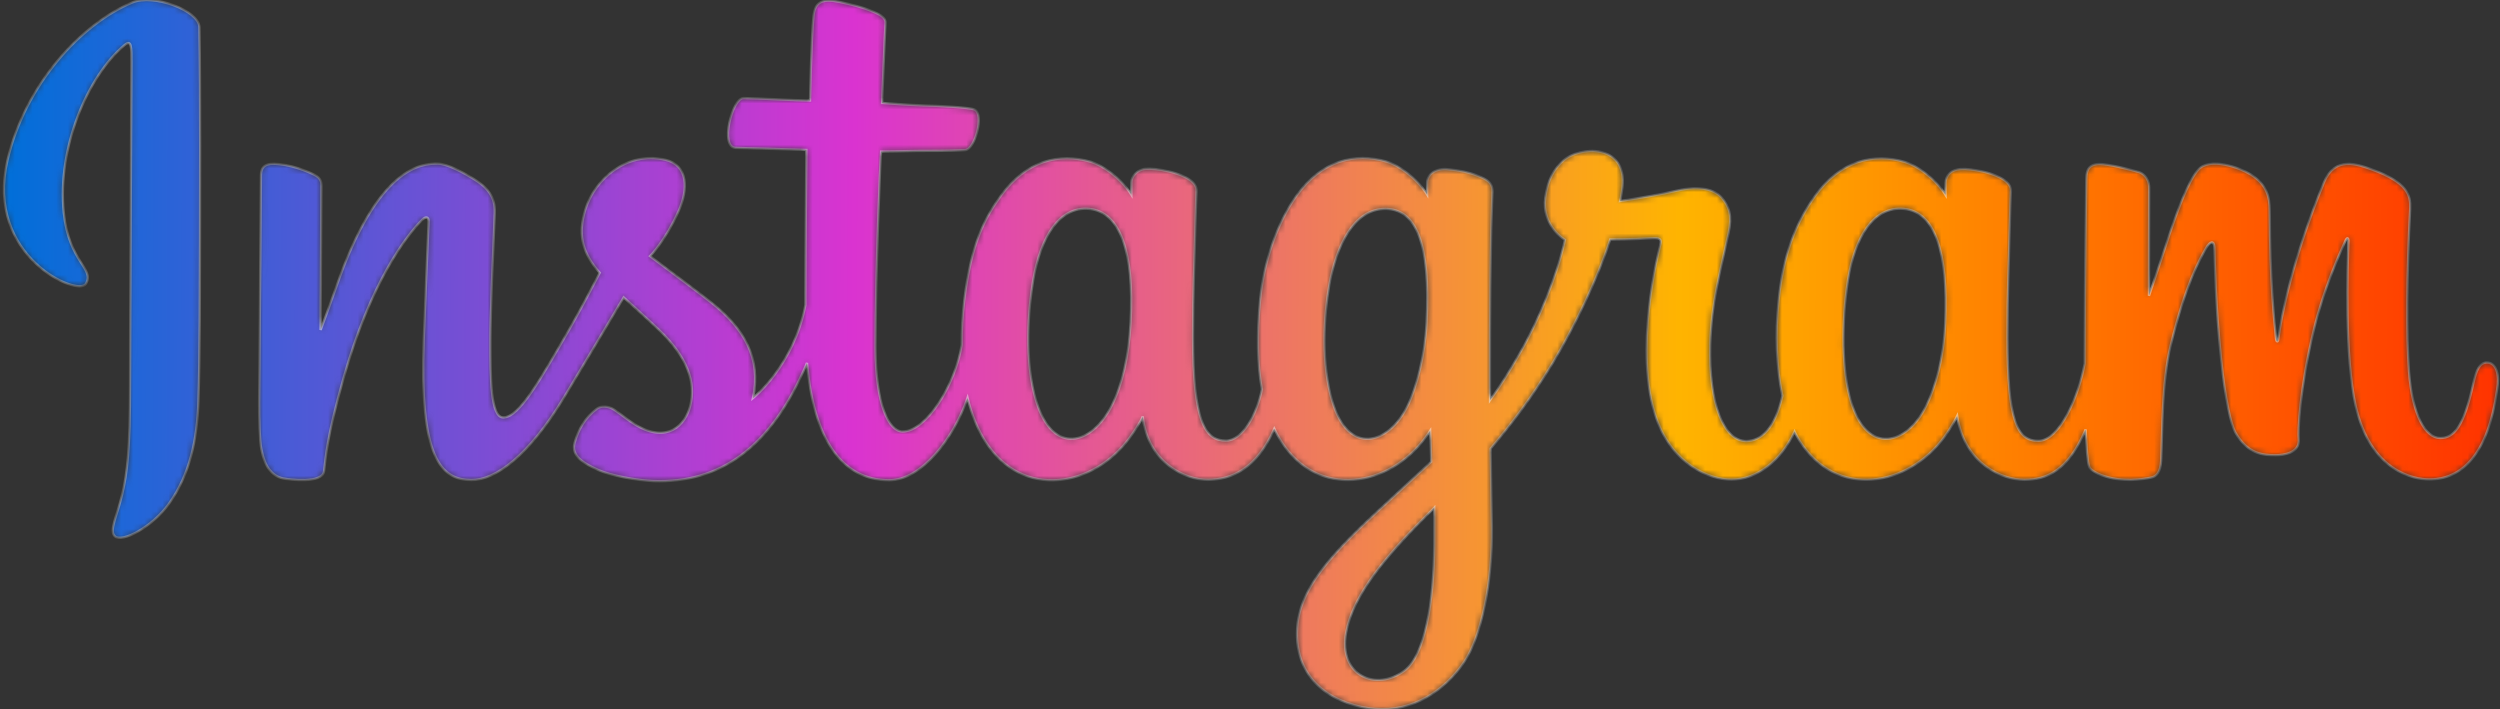 <svg xmlns="http://www.w3.org/2000/svg" width="423" height="120" viewBox="0 0 423 120" fill="none">
  <rect x="0" y="0" width="423" height="120" fill="#333333" stroke="none"/>
  <mask id="path-1-inside-1_521_6776" fill="white">
    <path
      d="M22.373 0.417C13.752 4.031 4.238 14.287 1.25 27.125C-2.562 43.405 13.271 50.288 14.542 48.017C16.053 45.367 11.691 44.472 10.798 36.005C9.665 25.129 14.748 12.945 21.102 7.61C22.27 6.612 22.236 7.989 22.236 10.57C22.236 15.148 21.995 56.208 21.995 64.778C21.995 76.377 21.515 80.025 20.656 83.673C19.797 87.356 18.389 89.834 19.454 90.763C20.622 91.83 25.705 89.284 28.624 85.188C32.128 80.266 33.364 74.381 33.57 67.979C33.845 60.269 33.811 48.017 33.845 41.03C33.845 34.628 33.948 15.871 33.742 4.582C33.673 1.794 26.014 -1.097 22.373 0.417ZM329.122 54.694C328.847 60.717 327.507 65.432 325.859 68.77C322.665 75.207 316.001 77.203 313.185 67.945C311.639 62.919 311.571 54.487 312.67 47.432C313.803 40.273 316.929 34.835 322.149 35.351C327.301 35.833 329.671 42.441 329.122 54.694ZM242.672 92.106C242.603 102.121 241.023 110.898 237.657 113.445C232.883 117.059 226.426 114.34 227.765 107.043C228.933 100.572 234.531 93.964 242.672 85.91C242.672 85.91 242.706 87.735 242.672 92.106ZM241.366 54.659C241.092 60.166 239.649 65.673 238.104 68.77C234.909 75.207 228.212 77.203 225.43 67.945C223.541 61.612 223.987 53.42 224.914 48.258C226.117 41.546 229.07 35.351 234.394 35.351C239.546 35.351 242.088 41.03 241.366 54.659ZM191.289 54.556C190.98 60.373 189.847 65.225 188.026 68.77C184.729 75.172 178.238 77.203 175.352 67.945C173.292 61.302 173.979 52.216 174.837 47.294C176.108 39.997 179.302 34.869 184.317 35.351C189.435 35.867 191.942 42.441 191.289 54.556ZM420.792 61.336C419.522 61.336 418.972 62.644 418.491 64.812C416.843 72.384 415.125 74.105 412.893 74.105C410.42 74.105 408.187 70.354 407.603 62.851C407.157 56.931 407.226 46.089 407.81 35.248C407.913 33.011 407.329 30.842 401.352 28.674C398.776 27.745 395.067 26.368 393.212 30.842C387.992 43.508 385.931 53.558 385.45 57.619C385.416 57.826 385.175 57.86 385.107 57.378C384.797 54.109 384.11 48.154 384.042 35.695C384.042 33.252 383.527 31.186 380.813 29.5C379.061 28.399 373.806 26.437 371.883 28.777C370.234 30.67 368.311 35.764 366.353 41.822C364.739 46.743 363.606 50.047 363.606 50.047C363.606 50.047 363.64 36.797 363.64 31.771C363.64 29.878 362.335 29.259 361.957 29.121C360.205 28.605 356.736 27.745 355.259 27.745C353.439 27.745 352.993 28.777 352.993 30.257C352.993 30.464 352.718 47.707 352.718 59.788C352.718 60.304 352.718 60.889 352.718 61.508C351.722 67.05 348.459 74.587 344.887 74.587C341.349 74.587 339.666 71.421 339.666 57.069C339.666 48.671 339.906 45.022 340.044 38.965C340.113 35.454 340.25 32.77 340.25 32.184C340.216 30.326 336.987 29.362 335.51 29.018C333.999 28.674 332.694 28.536 331.663 28.605C330.221 28.674 329.19 29.638 329.19 30.945C329.19 31.634 329.19 32.976 329.19 32.976C327.336 30.051 324.313 27.986 322.321 27.401C316.963 25.783 311.33 27.228 307.106 33.148C303.74 37.864 301.713 43.198 300.923 50.873C300.339 56.483 300.545 62.162 301.576 66.981C300.339 72.419 298.004 74.621 295.462 74.621C291.753 74.621 289.074 68.564 289.383 58.136C289.589 51.252 290.963 46.434 292.474 39.447C293.127 36.487 292.577 34.904 291.306 33.424C290.104 32.047 287.562 31.358 283.887 32.219C281.277 32.839 277.533 33.492 274.133 34.009C274.133 34.009 274.339 33.183 274.511 31.737C275.404 24.131 267.126 24.75 264.516 27.16C262.936 28.605 261.871 30.326 261.459 33.389C260.807 38.276 264.791 40.583 264.791 40.583C263.486 46.571 260.291 54.384 256.994 60.029C255.242 63.057 253.869 65.294 252.117 67.704C252.117 66.809 252.117 65.914 252.117 65.053C252.083 52.457 252.254 42.579 252.323 38.999C252.392 35.489 252.529 32.873 252.529 32.288C252.495 30.911 251.705 30.395 250.056 29.741C248.579 29.156 246.862 28.777 245.076 28.64C242.809 28.364 241.435 29.569 241.469 30.98C241.469 31.255 241.469 32.907 241.469 32.907C239.615 29.982 236.592 27.917 234.6 27.332C229.242 25.748 223.609 27.16 219.385 33.079C216.019 37.795 213.821 44.403 213.202 50.736C212.618 56.656 212.721 61.646 213.511 65.879C212.653 70.113 210.214 74.553 207.432 74.553C203.894 74.553 201.868 71.386 201.868 57.034C201.868 48.636 202.108 44.988 202.246 38.93C202.314 35.42 202.452 32.735 202.452 32.15C202.418 30.292 199.189 29.328 197.712 28.984C196.132 28.605 194.793 28.502 193.762 28.571C192.388 28.674 191.427 29.913 191.427 30.808V32.942C189.572 30.016 186.549 27.951 184.557 27.366C179.199 25.783 173.601 27.194 169.342 33.114C166.56 36.969 164.327 41.236 163.159 50.701C162.816 53.42 162.679 56.002 162.713 58.376C161.614 65.157 156.702 73.004 152.718 73.004C150.383 73.004 148.15 68.461 148.15 58.755C148.15 45.814 148.94 27.435 149.077 25.645C149.077 25.645 154.126 25.576 155.122 25.542C157.63 25.508 159.931 25.576 163.297 25.404C164.98 25.335 166.594 19.244 164.877 18.521C164.087 18.177 158.523 17.867 156.29 17.832C154.435 17.798 149.249 17.419 149.249 17.419C149.249 17.419 149.73 5.201 149.833 3.928C149.936 2.861 148.528 2.31 147.738 1.966C145.814 1.14 144.063 0.761 142.002 0.314C139.151 -0.271 137.88 0.314 137.64 2.689C137.262 6.337 137.056 17.006 137.056 17.006C134.961 17.006 127.851 16.593 125.79 16.593C123.867 16.593 121.772 24.922 124.451 25.026C127.542 25.129 132.9 25.232 136.438 25.37C136.438 25.37 136.266 44.093 136.266 49.841C136.266 50.46 136.266 51.045 136.266 51.63C134.308 61.853 127.405 67.359 127.405 67.359C128.882 60.614 125.859 55.52 120.398 51.218C118.406 49.634 114.422 46.64 109.991 43.336C109.991 43.336 112.567 40.789 114.834 35.695C116.448 32.081 116.517 27.951 112.567 27.022C106.041 25.508 100.615 30.326 99.035 35.454C97.798 39.447 98.451 42.407 100.889 45.47C101.061 45.676 101.267 45.917 101.473 46.158C99.996 49.015 97.97 52.835 96.252 55.83C91.478 64.09 87.872 70.629 85.159 70.629C82.995 70.629 82.995 63.986 82.995 57.757C82.995 52.388 83.373 44.334 83.716 36.005C83.819 33.252 82.445 31.668 80.144 30.257C78.736 29.397 75.748 27.676 74.03 27.676C71.42 27.676 63.967 28.02 56.891 48.533C55.998 51.114 54.247 55.83 54.247 55.83L54.384 31.186C54.384 30.601 54.075 30.051 53.388 29.672C52.186 29.018 49.026 27.71 46.175 27.71C44.836 27.71 44.149 28.33 44.149 29.603L43.84 68.151C43.84 71.076 43.908 74.484 44.218 75.998C44.492 77.478 44.973 78.717 45.557 79.44C46.141 80.163 46.794 80.713 47.893 80.954C48.923 81.161 54.522 81.884 54.831 79.75C55.174 77.168 55.208 74.381 58.128 63.986C62.696 47.81 68.707 39.928 71.489 37.141C71.969 36.659 72.553 36.624 72.519 37.416C72.382 40.961 71.969 49.806 71.695 57.344C70.939 77.478 74.58 81.23 79.8 81.23C83.785 81.23 89.418 77.237 95.463 67.187C99.241 60.923 102.881 54.763 105.526 50.323C107.346 52.009 109.407 53.833 111.468 55.795C116.242 60.338 117.822 64.64 116.757 68.736C115.967 71.868 112.979 75.069 107.656 71.937C106.11 71.008 105.423 70.319 103.877 69.287C103.053 68.736 101.748 68.564 100.992 69.149C99 70.663 97.867 72.591 97.214 74.931C96.596 77.237 98.897 78.476 101.267 79.543C103.328 80.472 107.759 81.299 110.575 81.402C121.566 81.78 130.393 76.067 136.541 61.405C137.64 74.071 142.311 81.264 150.451 81.264C155.878 81.264 161.339 74.243 163.709 67.325C164.396 70.147 165.392 72.591 166.697 74.656C172.948 84.603 185.107 82.469 191.186 74.002C193.075 71.386 193.35 70.457 193.35 70.457C194.243 78.407 200.631 81.195 204.307 81.195C208.428 81.195 212.653 79.268 215.607 72.556C215.95 73.279 216.328 73.968 216.74 74.621C222.991 84.568 235.15 82.4 241.229 73.968C241.504 73.589 241.779 73.21 241.985 72.901L242.156 78.132C242.156 78.132 238.687 81.333 236.558 83.295C227.147 91.934 220.003 98.507 219.488 106.114C218.801 115.854 226.7 119.468 232.642 119.95C238.962 120.466 244.389 116.955 247.721 112.034C250.64 107.731 252.563 98.439 252.426 89.249C252.357 85.566 252.289 80.92 252.22 75.895C255.517 72.04 259.227 67.187 262.661 61.508C266.405 55.313 270.389 46.984 272.45 40.514C272.45 40.514 275.919 40.548 279.628 40.307C280.831 40.238 281.174 40.479 280.934 41.34C280.659 42.407 276.262 59.478 280.281 70.87C283.029 78.648 289.28 81.161 292.955 81.161C297.283 81.161 301.404 77.891 303.637 73.038C303.911 73.589 304.186 74.105 304.495 74.587C310.746 84.534 322.836 82.365 328.984 73.933C330.358 72.04 331.148 70.388 331.148 70.388C332.453 78.648 338.876 81.195 342.517 81.195C346.329 81.195 349.97 79.612 352.889 72.66C353.027 75.723 353.199 78.235 353.508 79.027C353.679 79.509 354.779 80.128 355.569 80.404C359.072 81.712 362.61 81.092 363.949 80.817C364.876 80.645 365.563 79.888 365.666 77.995C365.907 73.004 365.769 64.64 367.281 58.445C369.822 48.017 372.158 43.955 373.291 41.959C373.91 40.823 374.631 40.651 374.665 41.822C374.734 44.231 374.837 51.286 375.799 60.751C376.52 67.738 377.482 71.834 378.203 73.142C380.298 76.859 382.908 77.031 385.038 77.031C386.377 77.031 389.194 76.652 388.953 74.277C388.816 73.107 389.056 65.983 391.529 55.692C393.144 48.98 395.857 42.923 396.853 40.72C397.231 39.894 397.368 40.548 397.368 40.686C397.162 45.298 396.716 60.407 398.57 68.667C401.112 79.853 408.496 81.126 411.038 81.126C416.499 81.126 420.999 76.962 422.51 65.948C422.956 63.401 422.407 61.336 420.792 61.336Z" />
  </mask>
  <path
    d="M22.373 0.417C13.752 4.031 4.238 14.287 1.25 27.125C-2.562 43.405 13.271 50.288 14.542 48.017C16.053 45.367 11.691 44.472 10.798 36.005C9.665 25.129 14.748 12.945 21.102 7.61C22.27 6.612 22.236 7.989 22.236 10.57C22.236 15.148 21.995 56.208 21.995 64.778C21.995 76.377 21.515 80.025 20.656 83.673C19.797 87.356 18.389 89.834 19.454 90.763C20.622 91.83 25.705 89.284 28.624 85.188C32.128 80.266 33.364 74.381 33.57 67.979C33.845 60.269 33.811 48.017 33.845 41.03C33.845 34.628 33.948 15.871 33.742 4.582C33.673 1.794 26.014 -1.097 22.373 0.417ZM329.122 54.694C328.847 60.717 327.507 65.432 325.859 68.77C322.665 75.207 316.001 77.203 313.185 67.945C311.639 62.919 311.571 54.487 312.67 47.432C313.803 40.273 316.929 34.835 322.149 35.351C327.301 35.833 329.671 42.441 329.122 54.694ZM242.672 92.106C242.603 102.121 241.023 110.898 237.657 113.445C232.883 117.059 226.426 114.34 227.765 107.043C228.933 100.572 234.531 93.964 242.672 85.91C242.672 85.91 242.706 87.735 242.672 92.106ZM241.366 54.659C241.092 60.166 239.649 65.673 238.104 68.77C234.909 75.207 228.212 77.203 225.43 67.945C223.541 61.612 223.987 53.42 224.914 48.258C226.117 41.546 229.07 35.351 234.394 35.351C239.546 35.351 242.088 41.03 241.366 54.659ZM191.289 54.556C190.98 60.373 189.847 65.225 188.026 68.77C184.729 75.172 178.238 77.203 175.352 67.945C173.292 61.302 173.979 52.216 174.837 47.294C176.108 39.997 179.302 34.869 184.317 35.351C189.435 35.867 191.942 42.441 191.289 54.556ZM420.792 61.336C419.522 61.336 418.972 62.644 418.491 64.812C416.843 72.384 415.125 74.105 412.893 74.105C410.42 74.105 408.187 70.354 407.603 62.851C407.157 56.931 407.226 46.089 407.81 35.248C407.913 33.011 407.329 30.842 401.352 28.674C398.776 27.745 395.067 26.368 393.212 30.842C387.992 43.508 385.931 53.558 385.45 57.619C385.416 57.826 385.175 57.86 385.107 57.378C384.797 54.109 384.11 48.154 384.042 35.695C384.042 33.252 383.527 31.186 380.813 29.5C379.061 28.399 373.806 26.437 371.883 28.777C370.234 30.67 368.311 35.764 366.353 41.822C364.739 46.743 363.606 50.047 363.606 50.047C363.606 50.047 363.64 36.797 363.64 31.771C363.64 29.878 362.335 29.259 361.957 29.121C360.205 28.605 356.736 27.745 355.259 27.745C353.439 27.745 352.993 28.777 352.993 30.257C352.993 30.464 352.718 47.707 352.718 59.788C352.718 60.304 352.718 60.889 352.718 61.508C351.722 67.05 348.459 74.587 344.887 74.587C341.349 74.587 339.666 71.421 339.666 57.069C339.666 48.671 339.906 45.022 340.044 38.965C340.113 35.454 340.25 32.77 340.25 32.184C340.216 30.326 336.987 29.362 335.51 29.018C333.999 28.674 332.694 28.536 331.663 28.605C330.221 28.674 329.19 29.638 329.19 30.945C329.19 31.634 329.19 32.976 329.19 32.976C327.336 30.051 324.313 27.986 322.321 27.401C316.963 25.783 311.33 27.228 307.106 33.148C303.74 37.864 301.713 43.198 300.923 50.873C300.339 56.483 300.545 62.162 301.576 66.981C300.339 72.419 298.004 74.621 295.462 74.621C291.753 74.621 289.074 68.564 289.383 58.136C289.589 51.252 290.963 46.434 292.474 39.447C293.127 36.487 292.577 34.904 291.306 33.424C290.104 32.047 287.562 31.358 283.887 32.219C281.277 32.839 277.533 33.492 274.133 34.009C274.133 34.009 274.339 33.183 274.511 31.737C275.404 24.131 267.126 24.75 264.516 27.16C262.936 28.605 261.871 30.326 261.459 33.389C260.807 38.276 264.791 40.583 264.791 40.583C263.486 46.571 260.291 54.384 256.994 60.029C255.242 63.057 253.869 65.294 252.117 67.704C252.117 66.809 252.117 65.914 252.117 65.053C252.083 52.457 252.254 42.579 252.323 38.999C252.392 35.489 252.529 32.873 252.529 32.288C252.495 30.911 251.705 30.395 250.056 29.741C248.579 29.156 246.862 28.777 245.076 28.64C242.809 28.364 241.435 29.569 241.469 30.98C241.469 31.255 241.469 32.907 241.469 32.907C239.615 29.982 236.592 27.917 234.6 27.332C229.242 25.748 223.609 27.16 219.385 33.079C216.019 37.795 213.821 44.403 213.202 50.736C212.618 56.656 212.721 61.646 213.511 65.879C212.653 70.113 210.214 74.553 207.432 74.553C203.894 74.553 201.868 71.386 201.868 57.034C201.868 48.636 202.108 44.988 202.246 38.93C202.314 35.42 202.452 32.735 202.452 32.15C202.418 30.292 199.189 29.328 197.712 28.984C196.132 28.605 194.793 28.502 193.762 28.571C192.388 28.674 191.427 29.913 191.427 30.808V32.942C189.572 30.016 186.549 27.951 184.557 27.366C179.199 25.783 173.601 27.194 169.342 33.114C166.56 36.969 164.327 41.236 163.159 50.701C162.816 53.42 162.679 56.002 162.713 58.376C161.614 65.157 156.702 73.004 152.718 73.004C150.383 73.004 148.15 68.461 148.15 58.755C148.15 45.814 148.94 27.435 149.077 25.645C149.077 25.645 154.126 25.576 155.122 25.542C157.63 25.508 159.931 25.576 163.297 25.404C164.98 25.335 166.594 19.244 164.877 18.521C164.087 18.177 158.523 17.867 156.29 17.832C154.435 17.798 149.249 17.419 149.249 17.419C149.249 17.419 149.73 5.201 149.833 3.928C149.936 2.861 148.528 2.31 147.738 1.966C145.814 1.14 144.063 0.761 142.002 0.314C139.151 -0.271 137.88 0.314 137.64 2.689C137.262 6.337 137.056 17.006 137.056 17.006C134.961 17.006 127.851 16.593 125.79 16.593C123.867 16.593 121.772 24.922 124.451 25.026C127.542 25.129 132.9 25.232 136.438 25.37C136.438 25.37 136.266 44.093 136.266 49.841C136.266 50.46 136.266 51.045 136.266 51.63C134.308 61.853 127.405 67.359 127.405 67.359C128.882 60.614 125.859 55.52 120.398 51.218C118.406 49.634 114.422 46.64 109.991 43.336C109.991 43.336 112.567 40.789 114.834 35.695C116.448 32.081 116.517 27.951 112.567 27.022C106.041 25.508 100.615 30.326 99.035 35.454C97.798 39.447 98.451 42.407 100.889 45.47C101.061 45.676 101.267 45.917 101.473 46.158C99.996 49.015 97.97 52.835 96.252 55.83C91.478 64.09 87.872 70.629 85.159 70.629C82.995 70.629 82.995 63.986 82.995 57.757C82.995 52.388 83.373 44.334 83.716 36.005C83.819 33.252 82.445 31.668 80.144 30.257C78.736 29.397 75.748 27.676 74.03 27.676C71.42 27.676 63.967 28.02 56.891 48.533C55.998 51.114 54.247 55.83 54.247 55.83L54.384 31.186C54.384 30.601 54.075 30.051 53.388 29.672C52.186 29.018 49.026 27.71 46.175 27.71C44.836 27.71 44.149 28.33 44.149 29.603L43.84 68.151C43.84 71.076 43.908 74.484 44.218 75.998C44.492 77.478 44.973 78.717 45.557 79.44C46.141 80.163 46.794 80.713 47.893 80.954C48.923 81.161 54.522 81.884 54.831 79.75C55.174 77.168 55.208 74.381 58.128 63.986C62.696 47.81 68.707 39.928 71.489 37.141C71.969 36.659 72.553 36.624 72.519 37.416C72.382 40.961 71.969 49.806 71.695 57.344C70.939 77.478 74.58 81.23 79.8 81.23C83.785 81.23 89.418 77.237 95.463 67.187C99.241 60.923 102.881 54.763 105.526 50.323C107.346 52.009 109.407 53.833 111.468 55.795C116.242 60.338 117.822 64.64 116.757 68.736C115.967 71.868 112.979 75.069 107.656 71.937C106.11 71.008 105.423 70.319 103.877 69.287C103.053 68.736 101.748 68.564 100.992 69.149C99 70.663 97.867 72.591 97.214 74.931C96.596 77.237 98.897 78.476 101.267 79.543C103.328 80.472 107.759 81.299 110.575 81.402C121.566 81.78 130.393 76.067 136.541 61.405C137.64 74.071 142.311 81.264 150.451 81.264C155.878 81.264 161.339 74.243 163.709 67.325C164.396 70.147 165.392 72.591 166.697 74.656C172.948 84.603 185.107 82.469 191.186 74.002C193.075 71.386 193.35 70.457 193.35 70.457C194.243 78.407 200.631 81.195 204.307 81.195C208.428 81.195 212.653 79.268 215.607 72.556C215.95 73.279 216.328 73.968 216.74 74.621C222.991 84.568 235.15 82.4 241.229 73.968C241.504 73.589 241.779 73.21 241.985 72.901L242.156 78.132C242.156 78.132 238.687 81.333 236.558 83.295C227.147 91.934 220.003 98.507 219.488 106.114C218.801 115.854 226.7 119.468 232.642 119.95C238.962 120.466 244.389 116.955 247.721 112.034C250.64 107.731 252.563 98.439 252.426 89.249C252.357 85.566 252.289 80.92 252.22 75.895C255.517 72.04 259.227 67.187 262.661 61.508C266.405 55.313 270.389 46.984 272.45 40.514C272.45 40.514 275.919 40.548 279.628 40.307C280.831 40.238 281.174 40.479 280.934 41.34C280.659 42.407 276.262 59.478 280.281 70.87C283.029 78.648 289.28 81.161 292.955 81.161C297.283 81.161 301.404 77.891 303.637 73.038C303.911 73.589 304.186 74.105 304.495 74.587C310.746 84.534 322.836 82.365 328.984 73.933C330.358 72.04 331.148 70.388 331.148 70.388C332.453 78.648 338.876 81.195 342.517 81.195C346.329 81.195 349.97 79.612 352.889 72.66C353.027 75.723 353.199 78.235 353.508 79.027C353.679 79.509 354.779 80.128 355.569 80.404C359.072 81.712 362.61 81.092 363.949 80.817C364.876 80.645 365.563 79.888 365.666 77.995C365.907 73.004 365.769 64.64 367.281 58.445C369.822 48.017 372.158 43.955 373.291 41.959C373.91 40.823 374.631 40.651 374.665 41.822C374.734 44.231 374.837 51.286 375.799 60.751C376.52 67.738 377.482 71.834 378.203 73.142C380.298 76.859 382.908 77.031 385.038 77.031C386.377 77.031 389.194 76.652 388.953 74.277C388.816 73.107 389.056 65.983 391.529 55.692C393.144 48.98 395.857 42.923 396.853 40.72C397.231 39.894 397.368 40.548 397.368 40.686C397.162 45.298 396.716 60.407 398.57 68.667C401.112 79.853 408.496 81.126 411.038 81.126C416.499 81.126 420.999 76.962 422.51 65.948C422.956 63.401 422.407 61.336 420.792 61.336Z"
    fill="url(#paint0_linear_521_6776)" stroke="white" stroke-opacity="0.5" stroke-width="0.4"
    mask="url(#path-1-inside-1_521_6776)" />
  <defs>
    <linearGradient id="paint0_linear_521_6776" x1="423.659" y1="60" x2="0.666" y2="58.672"
      gradientUnits="userSpaceOnUse">
      <stop stop-color="#FF3200" />
      <stop offset="0.33" stop-color="#FFB400" />
      <stop offset="0.66" stop-color="#DA33D0" />
      <stop offset="1" stop-color="#006FD9" />
    </linearGradient>
  </defs>
</svg>